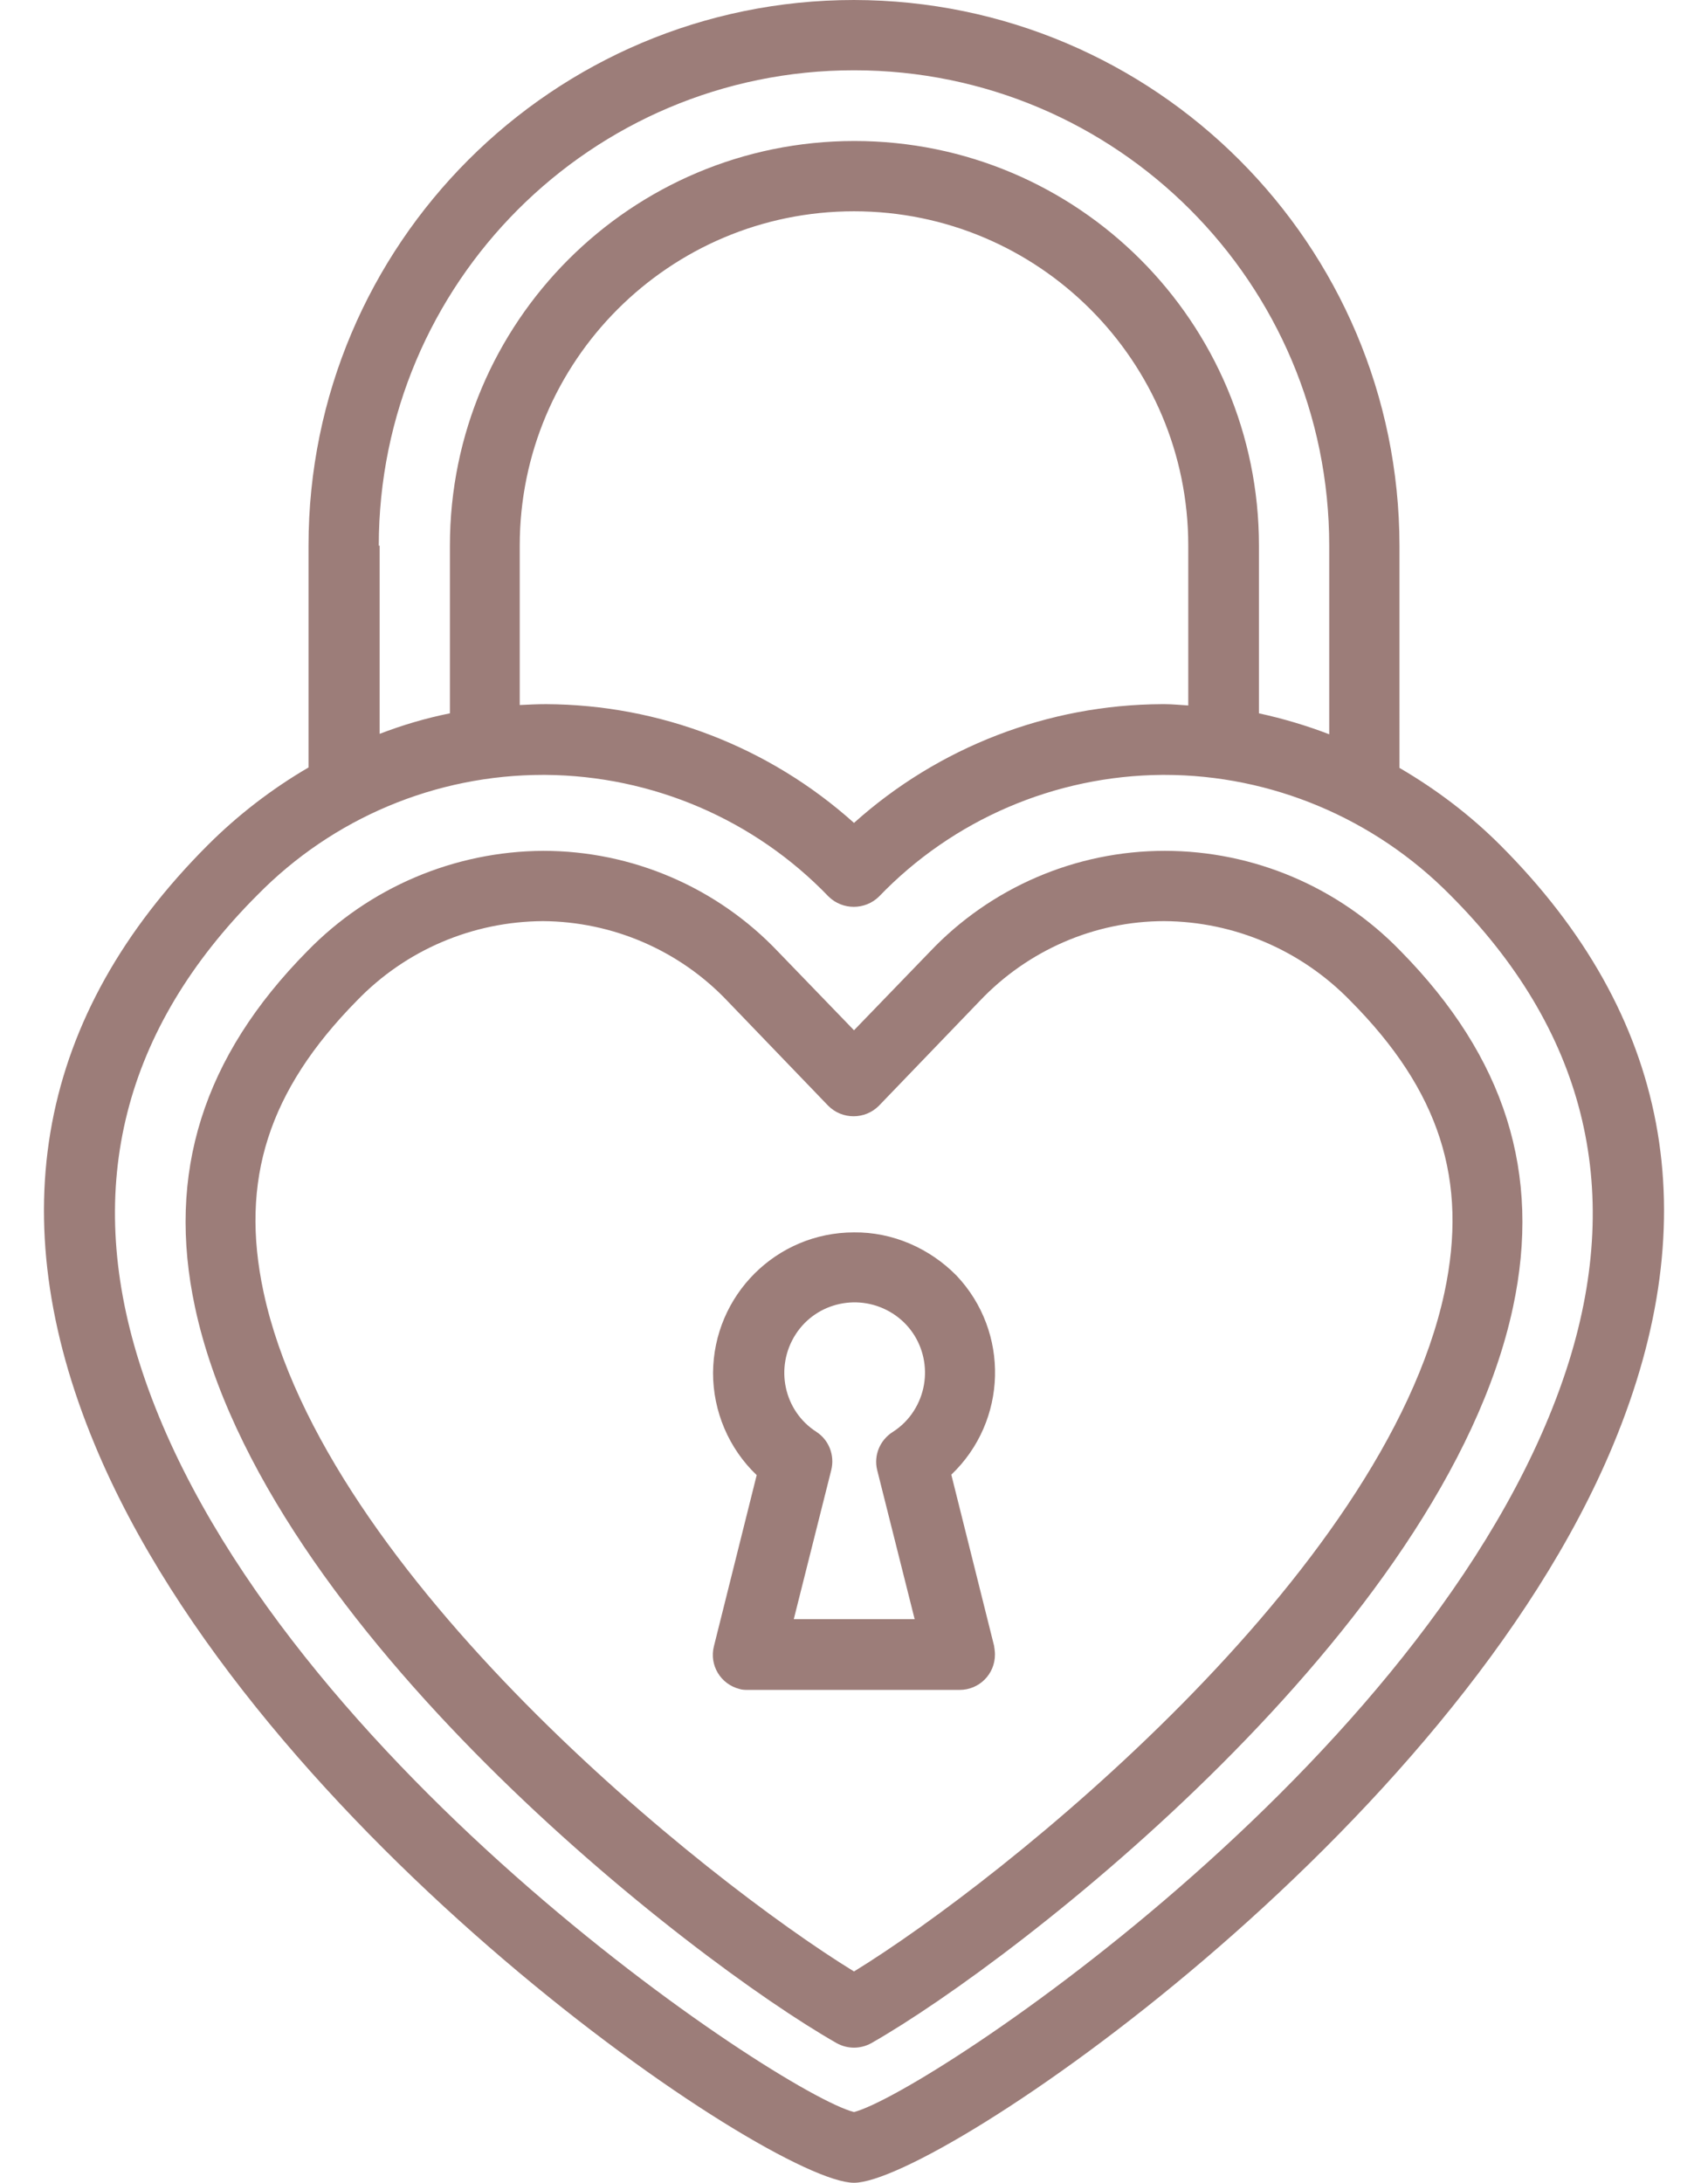 <?xml version="1.0" encoding="UTF-8" standalone="no"?><svg xmlns="http://www.w3.org/2000/svg" xmlns:xlink="http://www.w3.org/1999/xlink" fill="#9c7d79" height="500" preserveAspectRatio="xMidYMid meet" version="1" viewBox="54.3 0.0 391.4 500.0" width="391.4" zoomAndPan="magnify"><g id="change1_1"><path d="M398.1,193.6c-6.9-6.9-14.7-12.8-23.1-17.7V125C374.9,56,319,0.1,250,0c-69,0-125,56-125,125v50.8 c-8.4,4.9-16.2,10.9-23.1,17.8C63,232.5,54.3,278.7,76,330.9c36.9,89,154.9,169.1,174,169.1s137.1-80.1,174-169.1 C445.7,278.7,437,232.5,398.1,193.6z M141.1,125c0-60.1,48.7-108.9,108.9-108.9S358.9,64.9,358.9,125v43.2 c-5.2-2-10.6-3.6-16.1-4.8V125c0-51.2-41.5-92.7-92.7-92.7s-92.7,41.5-92.7,92.7v38.4c-5.5,1.1-10.9,2.7-16.1,4.7V125z M326.6,161.6c-1.8-0.1-3.6-0.3-5.4-0.3c-0.2,0-0.4,0-0.6,0c-26.1,0.1-51.2,9.8-70.6,27.2c-19.4-17.4-44.5-27.1-70.6-27.2 c-2,0-4,0.1-6,0.2V125c0-42.3,34.3-76.6,76.6-76.6s76.6,34.3,76.6,76.6V161.6z M413.8,312C385.9,400.8,266.7,479.5,250,483.8 c-16.7-4.2-135.9-83-163.8-171.8c-12.7-40.3-3.6-76.3,27.1-107c17.3-17.6,40.8-27.5,65.5-27.5h0.5c24.5,0.2,47.9,10.2,64.9,27.9 c3.2,3.1,8.3,3.1,11.5,0c17-17.7,40.4-27.7,64.9-27.9h0.5c24.6,0,48.2,10,65.5,27.5C417.3,235.7,426.4,271.7,413.8,312z M321.2,194.9c-20.4,0-39.9,8.4-53.9,23.2L250,236l-17.3-17.9c-14-14.8-33.5-23.2-53.9-23.2c-20.4,0.1-39.9,8.4-54.1,23 c-23.9,24.2-32.3,50.9-25.7,81.6c15.8,73.6,113.3,149.3,147,168.5c2.5,1.4,5.5,1.4,8,0c33.7-19.2,131.2-94.9,147-168.5 c6.6-30.7-1.8-57.3-25.7-81.6C361.1,203.2,341.6,194.9,321.2,194.9z M385.3,296.1C371.4,360.8,284.2,430.6,250,451.6 c-34.2-21-121.4-90.8-135.3-155.6c-5.5-25.6,1.1-46.2,21.4-66.8c11.2-11.6,26.5-18.1,42.6-18.2c16,0.1,31.3,6.7,42.3,18.3l23.1,24 c3.2,3.2,8.4,3.2,11.6,0l23.1-24c11-11.6,26.3-18.3,42.3-18.3c16.1,0.1,31.4,6.7,42.6,18.2C384.2,249.8,390.8,270.4,385.3,296.1 L385.3,296.1z M250,282.3c-17.8,0-32.2,14.4-32.3,32.2c0,8.8,3.6,17.3,10,23.4l-9.8,39.2c-1.1,4.3,1.5,8.7,5.9,9.8 c0.6,0.2,1.3,0.2,2,0.2h48.4c4.5,0,8.1-3.6,8.1-8.1c0-0.7-0.1-1.3-0.2-2l-9.8-39.2c12.9-12.3,13.4-32.7,1.2-45.6 C267.3,285.9,258.8,282.2,250,282.3z M255.3,336.7l8.6,34.2h-27.7l8.6-34.2c0.8-3.3-0.5-6.8-3.4-8.7c-7.5-4.8-9.6-14.8-4.8-22.3 s14.8-9.6,22.3-4.8c7.5,4.8,9.6,14.8,4.8,22.3c-1.2,1.9-2.9,3.6-4.8,4.8C255.9,329.9,254.5,333.4,255.3,336.7z" fill="inherit"/></g></svg>